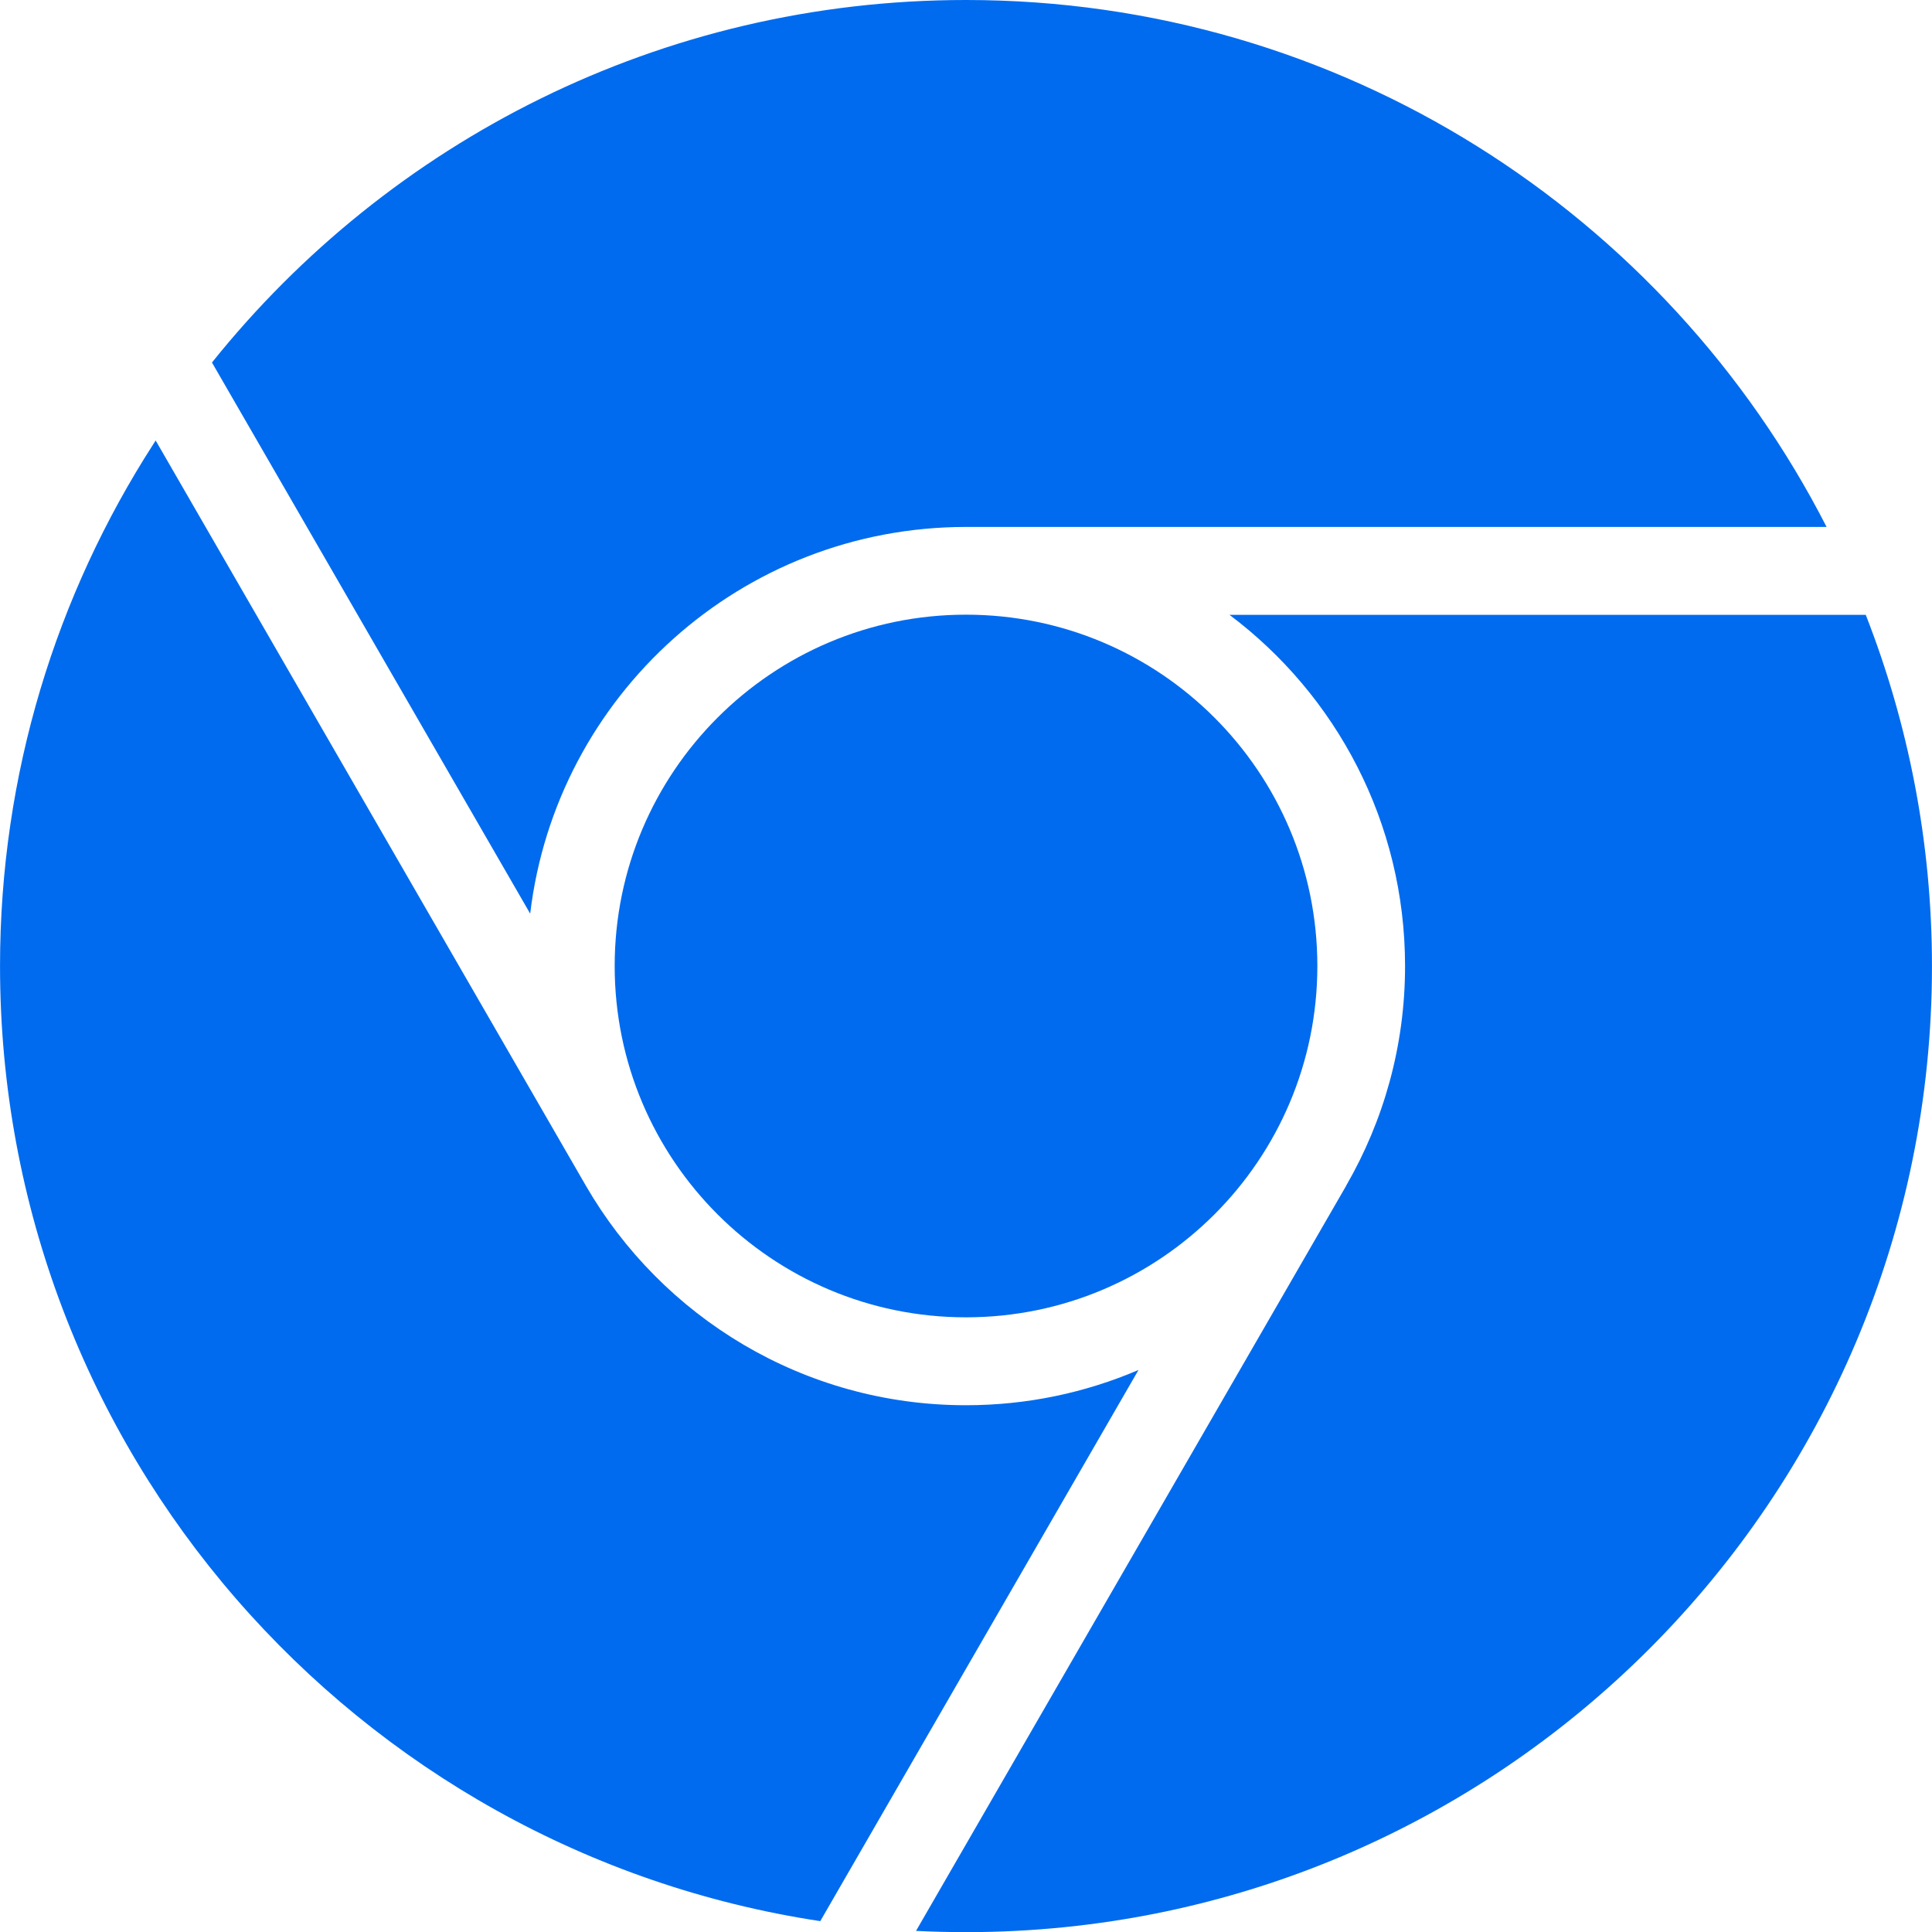 <?xml version="1.0" encoding="UTF-8"?>
<svg width="65.996" height="66.001" fill="none" version="1.1" viewBox="0 0 65.996 66.001" xmlns="http://www.w3.org/2000/svg">
 <g transform="translate(-.595 -.58)" fill="#006bee">
  <path d="m39.485 47.378c-1.808 0.773-3.799 1.204-5.892 1.204-5.549 0-10.392-3.016-12.987-7.502l-14.694-25.453c-0.024 0.039-0.048 0.077-0.077 0.121-3.311 5.143-5.239 11.262-5.239 17.831 0 16.53 12.156 30.224 28.019 32.626z"/>
  <path d="m7.836 12.964 10.87 18.826c0.884-7.439 7.211-13.21 14.892-13.21h29.392c-5.467-10.682-16.574-18-29.397-18-10.421 0-19.711 4.838-25.757 12.383z"/>
  <path d="m42.593 21.582c3.644 2.736 5.998 7.091 5.998 12.001 0 2.731-0.735 5.288-2.011 7.497v0.005l-14.694 25.453c0.566 0.029 1.131 0.043 1.706 0.043 18.222 0 32.998-14.776 32.998-32.998 0-4.234-0.807-8.28-2.262-12.001h-21.741z"/>
  <path d="m45.595 33.578c0-6.627-5.375-12.001-12.002-12.001-6.627 0-12.001 5.375-12.001 12.001 0 6.627 5.375 12.001 12.001 12.001 6.627 0 12.002-5.375 12.002-12.001z"/>
 </g>
</svg>
